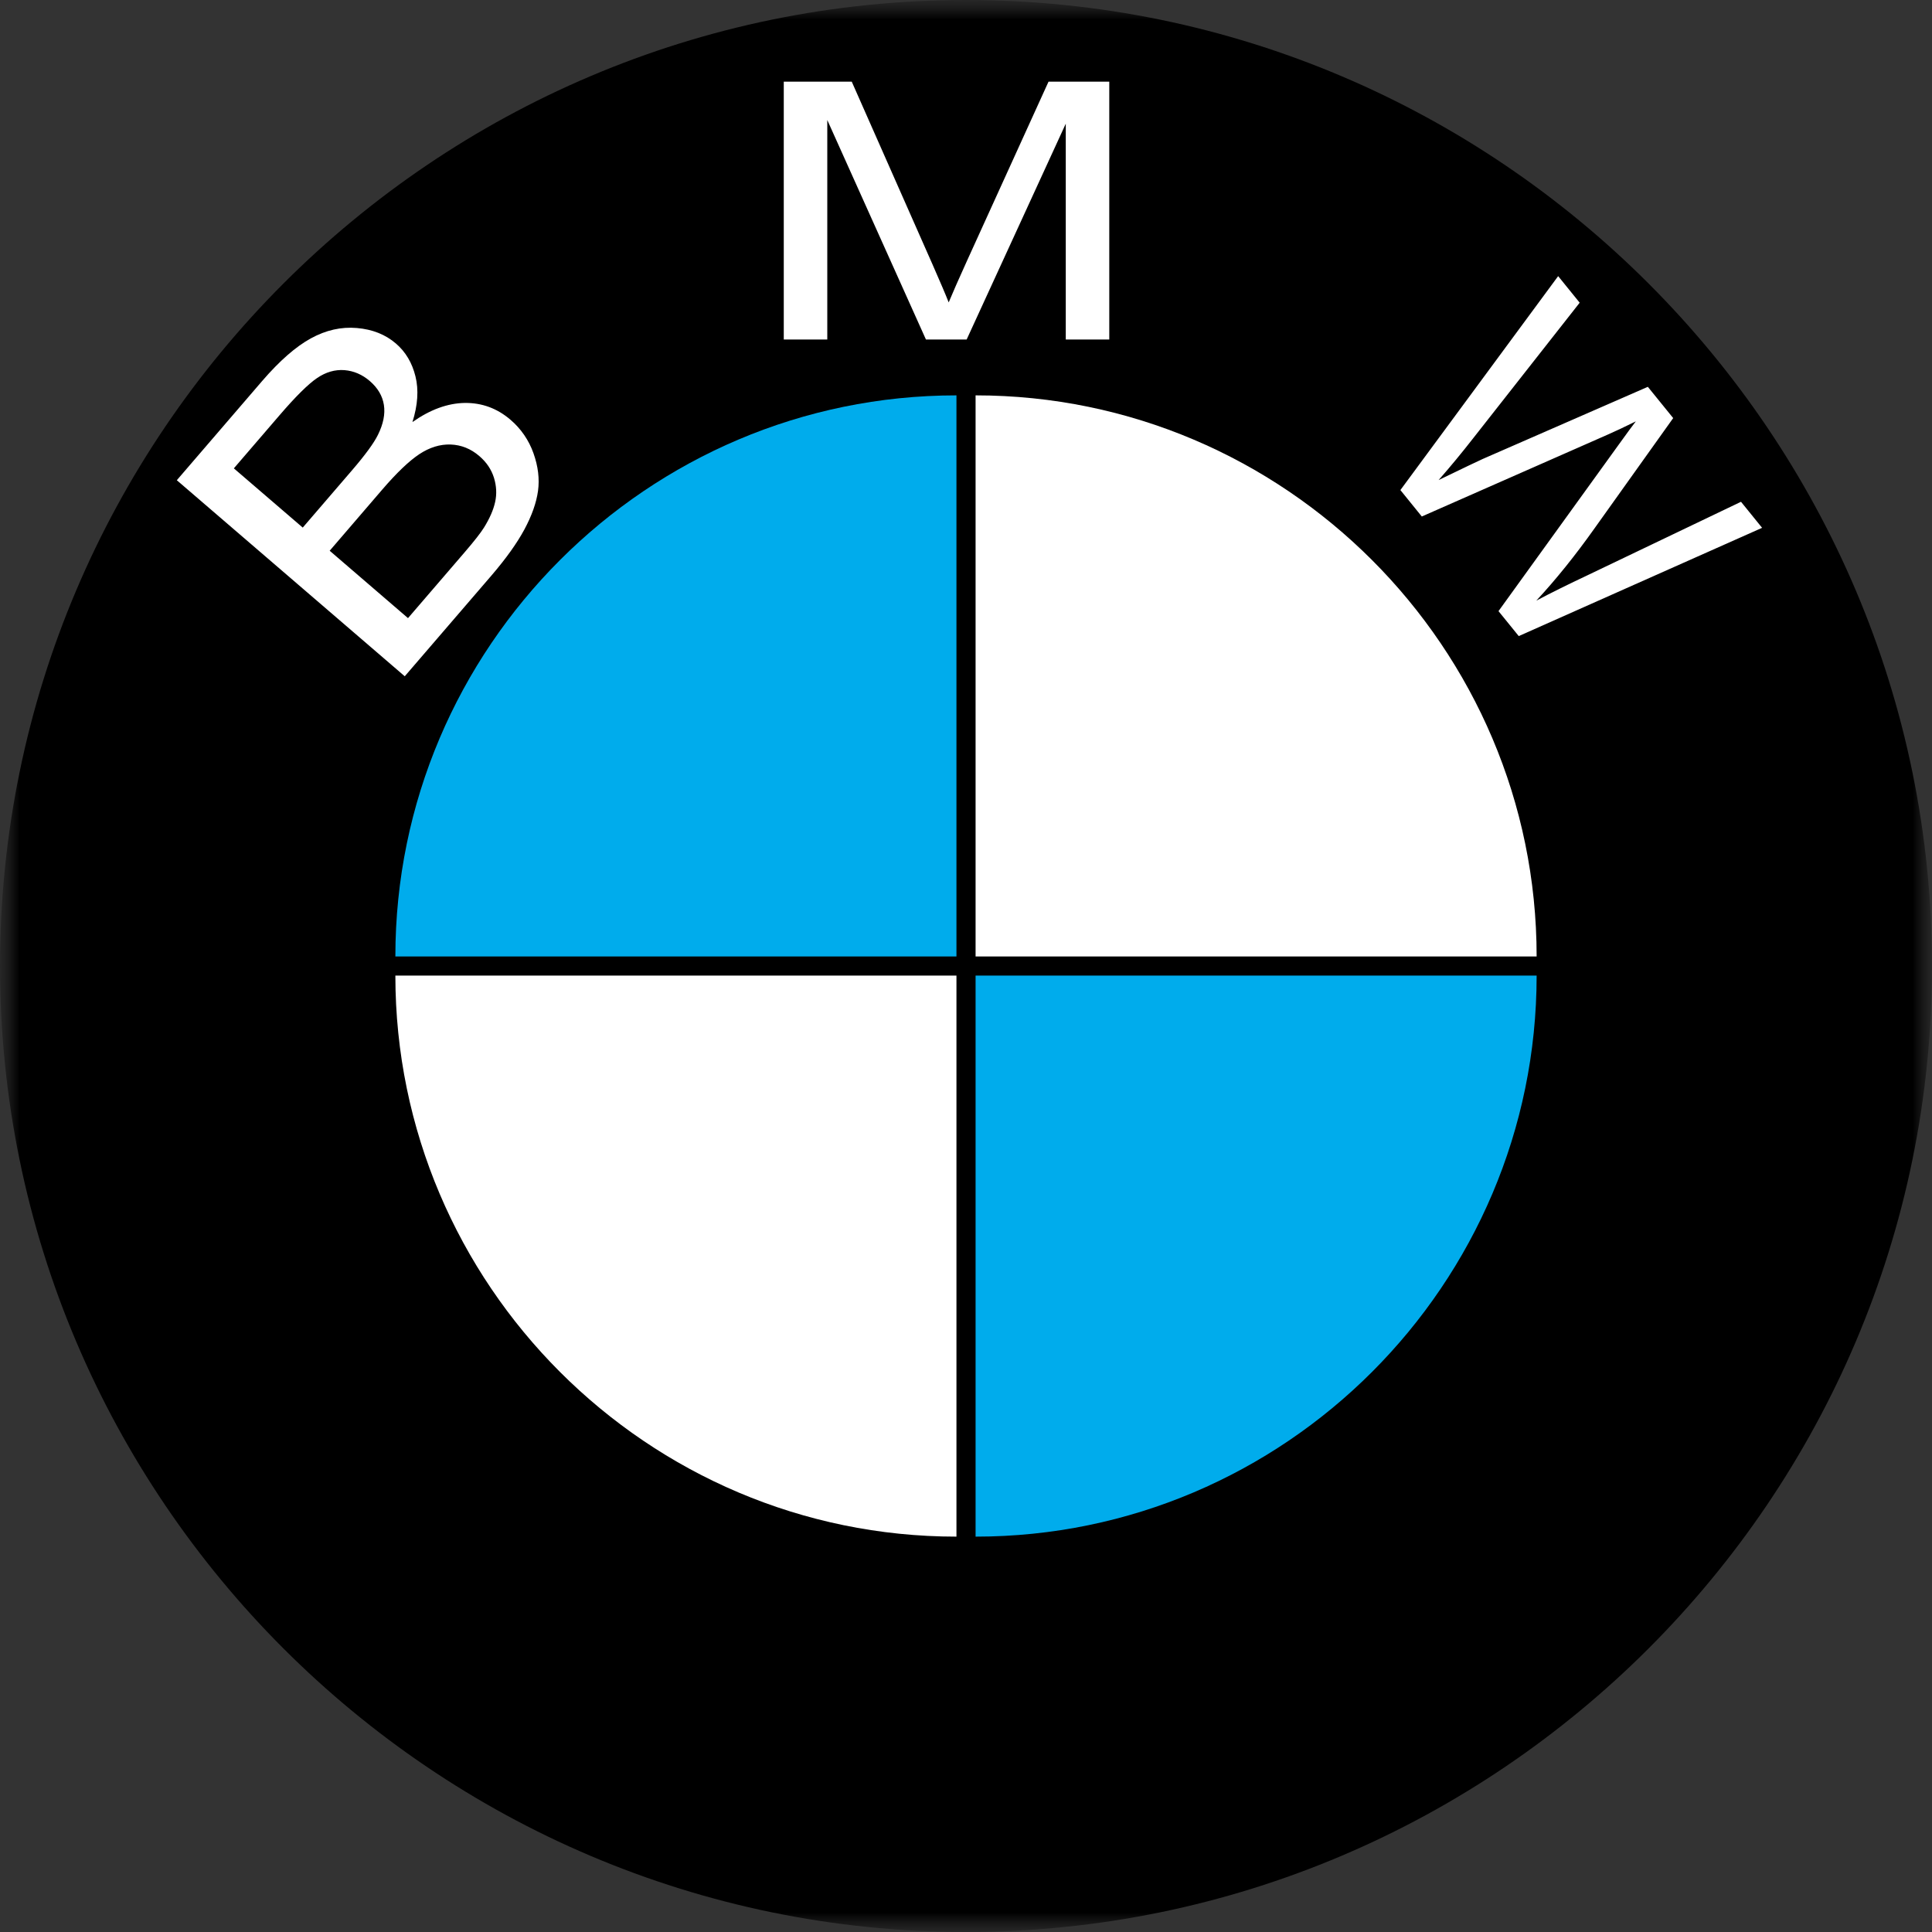 <?xml version="1.0" encoding="UTF-8"?>
<svg xmlns="http://www.w3.org/2000/svg" width="50" height="50" viewBox="0 0 50 50" fill="none">
  <rect x="0" y="0" width="50" height="50" fill="#333333" stroke="none"/>
  <mask id="mask0_611_1658" style="mask-type:alpha" maskUnits="userSpaceOnUse" x="0" y="0" width="50" height="50">
    <rect width="50" height="50" fill="#D9D9D9"></rect>
  </mask>
  <g mask="url(#mask0_611_1658)">
    <mask id="mask1_611_1658" style="mask-type:alpha" maskUnits="userSpaceOnUse" x="0" y="0" width="50" height="50">
      <rect width="50" height="50" fill="#D9D9D9"></rect>
    </mask>
    <g mask="url(#mask1_611_1658)">
      <path fill-rule="evenodd" clip-rule="evenodd" d="M25 0C38.77 0 50 11.23 50 25C50 38.77 38.77 50 25 50C11.231 50 0 38.77 0 25C0 11.23 11.231 0 25 0Z" fill="black"></path>
      <path d="M10.475 17.502L4.576 12.428L6.785 9.86C7.235 9.338 7.656 8.97 8.045 8.757C8.437 8.542 8.834 8.454 9.236 8.489C9.636 8.523 9.974 8.656 10.246 8.89C10.497 9.106 10.666 9.39 10.752 9.74C10.839 10.089 10.812 10.485 10.674 10.923C11.134 10.599 11.586 10.435 12.029 10.428C12.473 10.423 12.867 10.568 13.211 10.863C13.482 11.094 13.687 11.393 13.806 11.729C13.927 12.069 13.966 12.394 13.924 12.704C13.881 13.014 13.762 13.347 13.571 13.703C13.379 14.059 13.095 14.456 12.72 14.893L10.475 17.502ZM7.835 13.654L9.108 12.174C9.452 11.774 9.677 11.466 9.782 11.252C9.92 10.972 9.972 10.714 9.935 10.479C9.898 10.245 9.777 10.039 9.57 9.861C9.375 9.693 9.156 9.599 8.914 9.579C8.67 9.561 8.434 9.629 8.207 9.783C7.978 9.938 7.651 10.261 7.228 10.754L6.052 12.121L7.835 13.654ZM10.559 15.997L12.024 14.294C12.276 14.001 12.443 13.787 12.526 13.653C12.673 13.416 12.769 13.197 12.814 12.992C12.86 12.787 12.849 12.578 12.784 12.365C12.717 12.151 12.592 11.963 12.404 11.802C12.184 11.613 11.937 11.514 11.661 11.504C11.387 11.495 11.116 11.579 10.85 11.755C10.587 11.93 10.266 12.236 9.892 12.671L8.532 14.253L10.559 15.997ZM20.284 8.786V2.113H22.043L24.131 6.838C24.324 7.278 24.466 7.607 24.552 7.826C24.653 7.584 24.809 7.226 25.023 6.756L27.136 2.113H28.708V8.786H27.582V3.201L25.017 8.786H23.963L21.41 3.106V8.786H20.284ZM36.242 12.683L40.325 7.146L40.882 7.834L38.117 11.353C37.832 11.718 37.537 12.076 37.231 12.424C37.889 12.106 38.268 11.924 38.373 11.878L42.646 10.011L43.302 10.82L41.271 13.667C40.769 14.375 40.265 15.001 39.76 15.544C40.138 15.344 40.583 15.124 41.09 14.885L45.057 12.986L45.603 13.66L39.305 16.462L38.781 15.816L41.857 11.556C42.114 11.198 42.274 10.982 42.335 10.905C42.054 11.044 41.812 11.158 41.607 11.248L36.796 13.367L36.242 12.683Z" fill="white"></path>
      <path fill-rule="evenodd" clip-rule="evenodd" d="M39.768 25.248C39.768 33.245 33.245 39.768 25.248 39.768V25.248H39.768Z" fill="#00ACEC"></path>
      <path fill-rule="evenodd" clip-rule="evenodd" d="M39.768 24.753C39.768 16.755 33.245 10.232 25.248 10.232V24.753H39.768Z" fill="white"></path>
      <path fill-rule="evenodd" clip-rule="evenodd" d="M10.232 24.753C10.232 16.755 16.755 10.232 24.753 10.232V24.753H10.232Z" fill="#00ACEC"></path>
      <path fill-rule="evenodd" clip-rule="evenodd" d="M10.232 25.248C10.232 33.245 16.755 39.768 24.753 39.768V25.248H10.232Z" fill="white"></path>
    </g>
  </g>
</svg>
